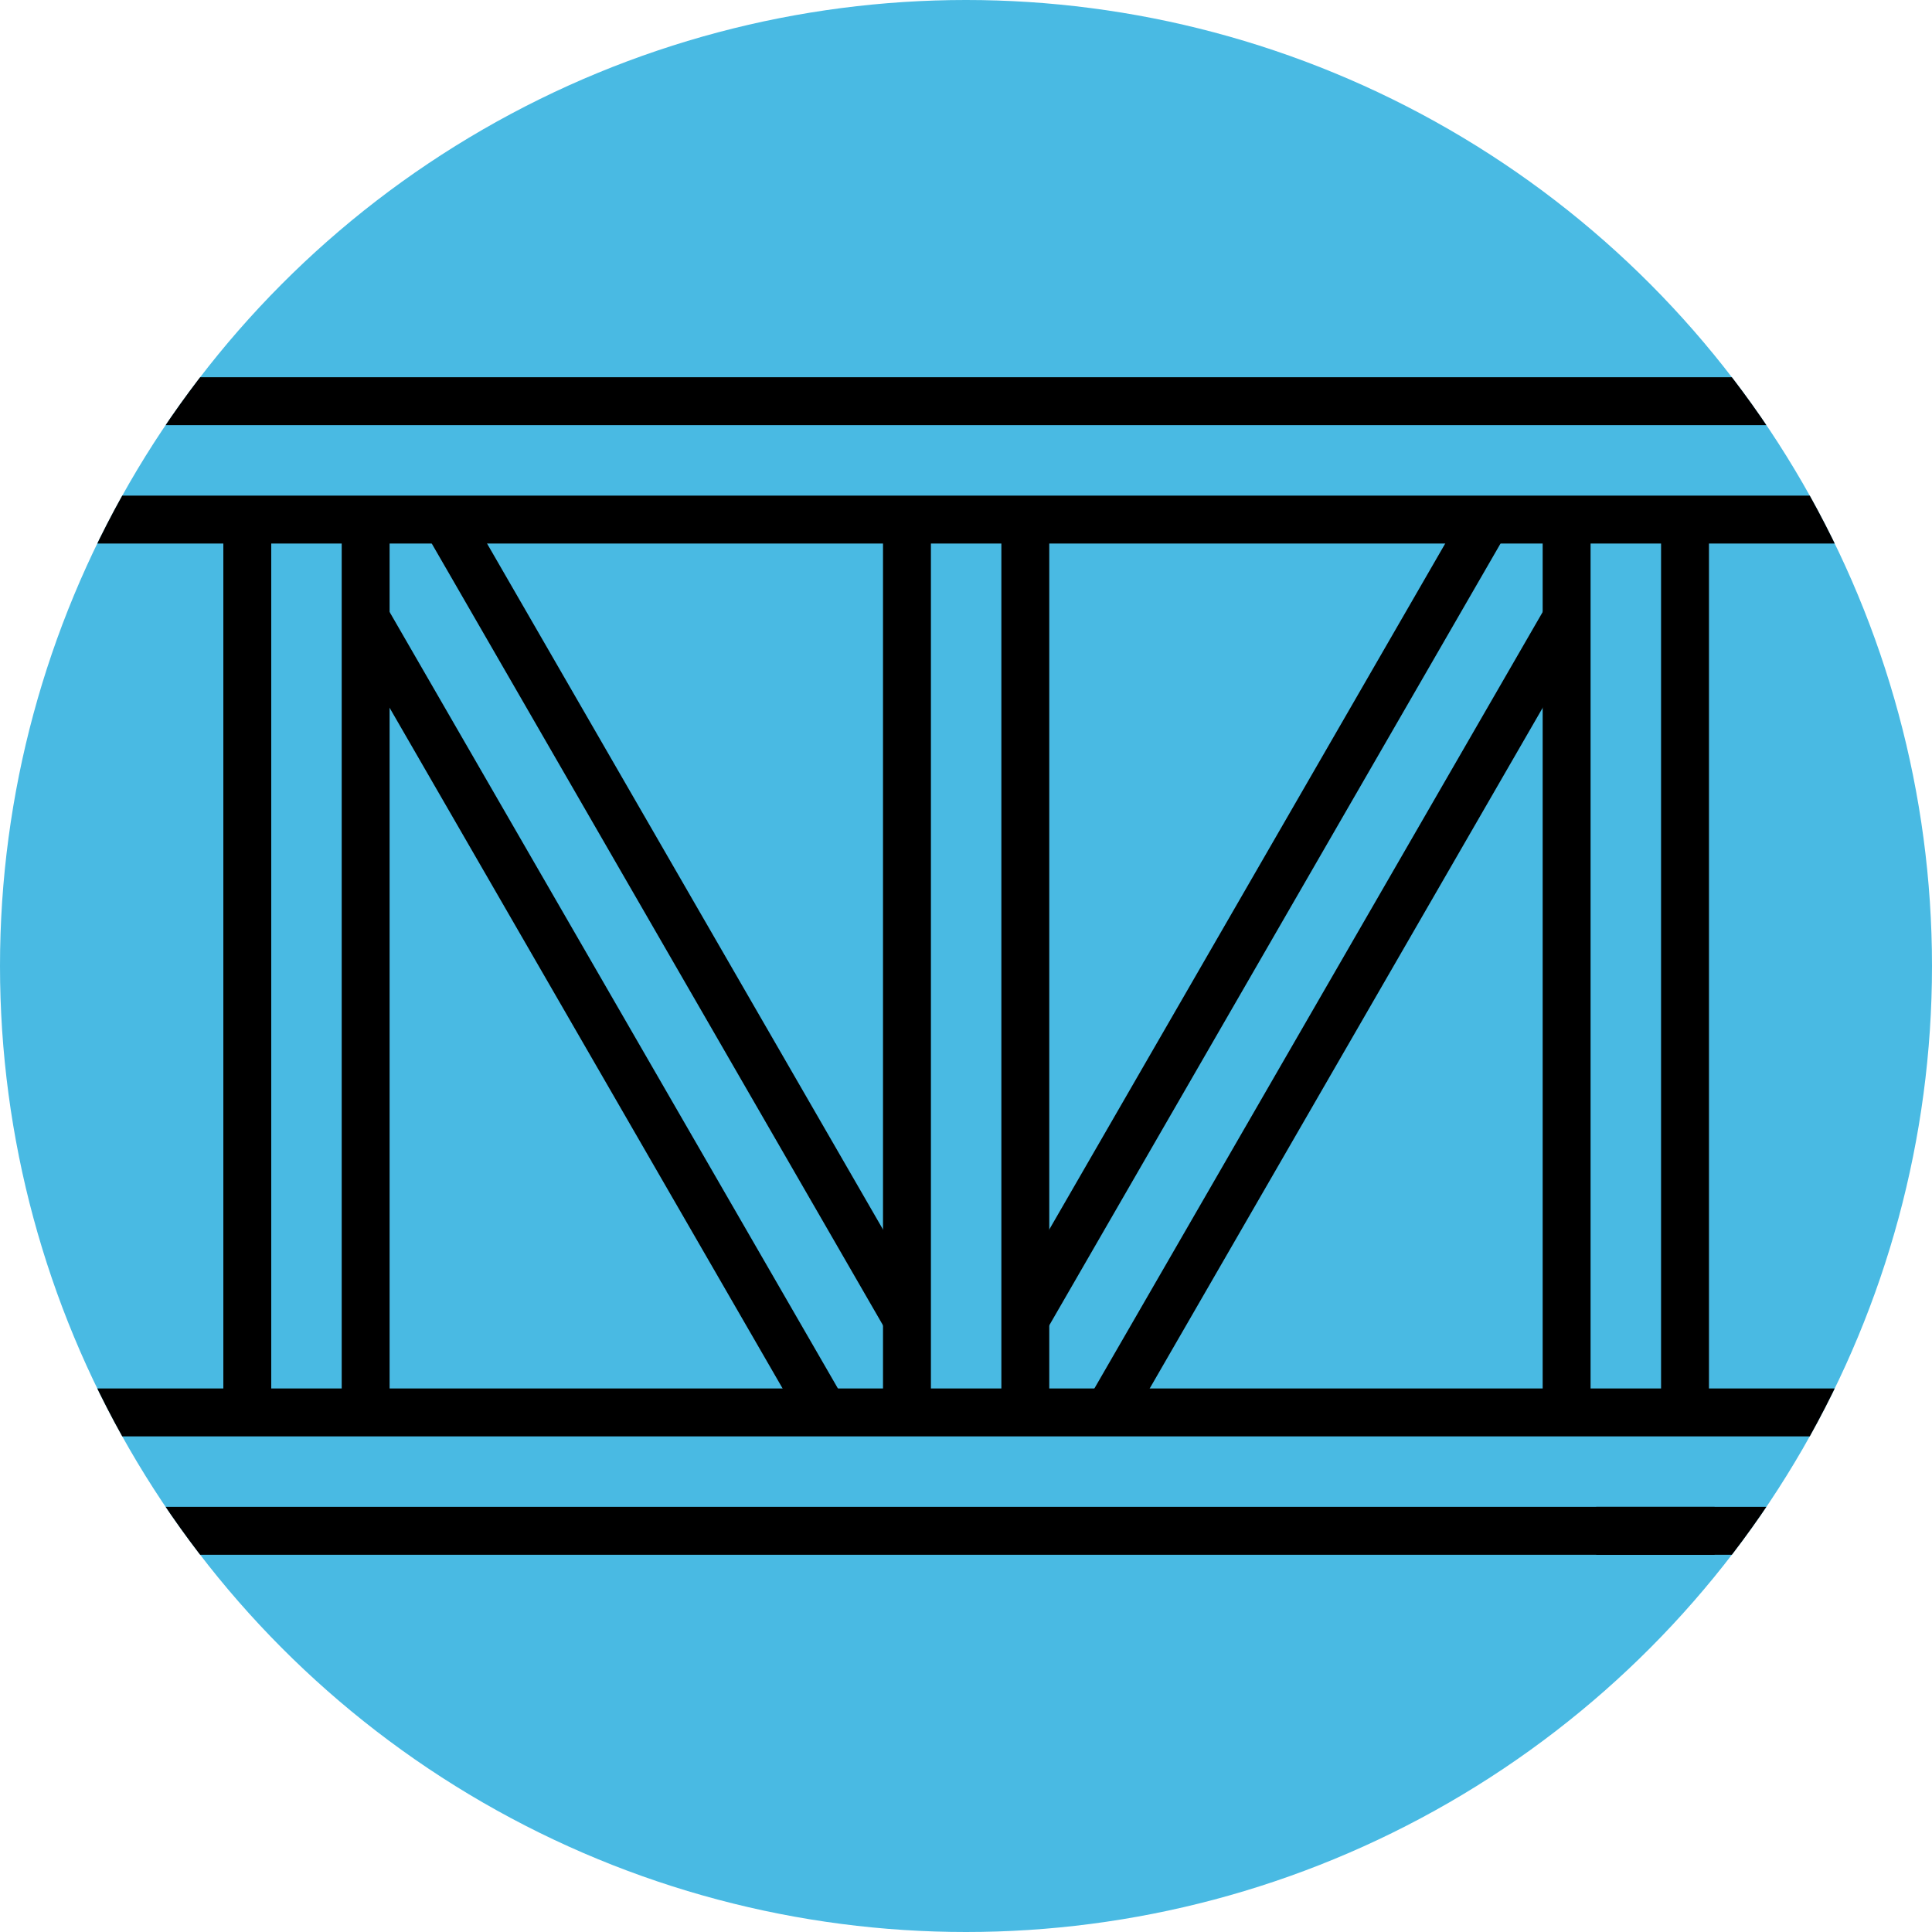 <svg id="Ebene_2" data-name="Ebene 2" xmlns="http://www.w3.org/2000/svg" xmlns:xlink="http://www.w3.org/1999/xlink" viewBox="0 0 242 242"><defs><style>.cls-1,.cls-4{fill:#49bae3;}.cls-2,.cls-6,.cls-7{fill:#ff964a;}.cls-3{clip-path:url(#clip-path);}.cls-4,.cls-6,.cls-7,.cls-8{stroke:#000;stroke-width:6px;}.cls-4{stroke-linejoin:bevel;}.cls-5{clip-path:url(#clip-path-2);}.cls-6{stroke-linecap:square;}.cls-6,.cls-7{stroke-miterlimit:10;}.cls-8{fill:none;stroke-linecap:round;stroke-linejoin:round;}</style><clipPath id="clip-path"><circle class="cls-1" cx="121" cy="121" r="121"/></clipPath><clipPath id="clip-path-2"><circle class="cls-2" cx="373" cy="121" r="121"/></clipPath></defs><title>Zeichenfläche 1 Kopie 2</title><circle class="cls-1" cx="121" cy="121" r="121"/><g class="cls-3"><polyline class="cls-4" points="128.43 65.08 128.43 165.206 128.43 176.92 128.43 177.033"/><line class="cls-4" x1="113.604" y1="176.92" x2="113.604" y2="65.08"/><line class="cls-4" x1="211.063" y1="176.92" x2="211.063" y2="65.08"/><line class="cls-4" x1="30.975" y1="176.92" x2="30.975" y2="65.08"/><polyline class="cls-4" points="196.233 65.08 196.233 71.05 196.233 77.462 196.233 176.92"/><polyline class="cls-4" points="45.801 65.08 45.801 71.05 45.801 77.462 45.801 176.92"/><line class="cls-4" x1="214.77" y1="191.748" x2="199.94" y2="191.748"/><line class="cls-4" x1="196.233" y1="77.462" x2="138.812" y2="176.92"/><line class="cls-4" x1="45.801" y1="77.462" x2="103.226" y2="176.92"/><line class="cls-4" x1="186.223" y1="65.08" x2="128.43" y2="165.206"/><line class="cls-4" x1="55.811" y1="65.08" x2="113.604" y2="165.206"/><line class="cls-4" x1="128.43" y1="177.033" x2="128.284" y2="176.92"/><line class="cls-4" x1="14.886" y1="50.252" x2="227.114" y2="50.252"/><line class="cls-4" x1="239.523" y1="65.08" x2="0.159" y2="65.08"/><line class="cls-4" x1="3.663" y1="176.92" x2="241.841" y2="176.92"/><line class="cls-4" x1="227.114" y1="191.748" x2="14.886" y2="191.748"/></g><circle class="cls-2" cx="373" cy="121" r="121"/><g class="cls-5"><rect x="192.947" y="157.79" width="240.828" height="18.691"/><path class="cls-6" d="M470.426,124.236c-16.607-28.658-99.254-77.024-148.137-77.024H213.237v113.33H418.3l5.473,8.39C454.887,168.932,487.251,153.27,470.426,124.236Z"/><line class="cls-7" x1="139.844" y1="193.43" x2="515.481" y2="193.43"/><line class="cls-7" x1="139.844" y1="202.549" x2="515.481" y2="202.549"/><rect class="cls-8" x="196.205" y="61.753" width="99.898" height="47.725" rx="5.974"/></g></svg>